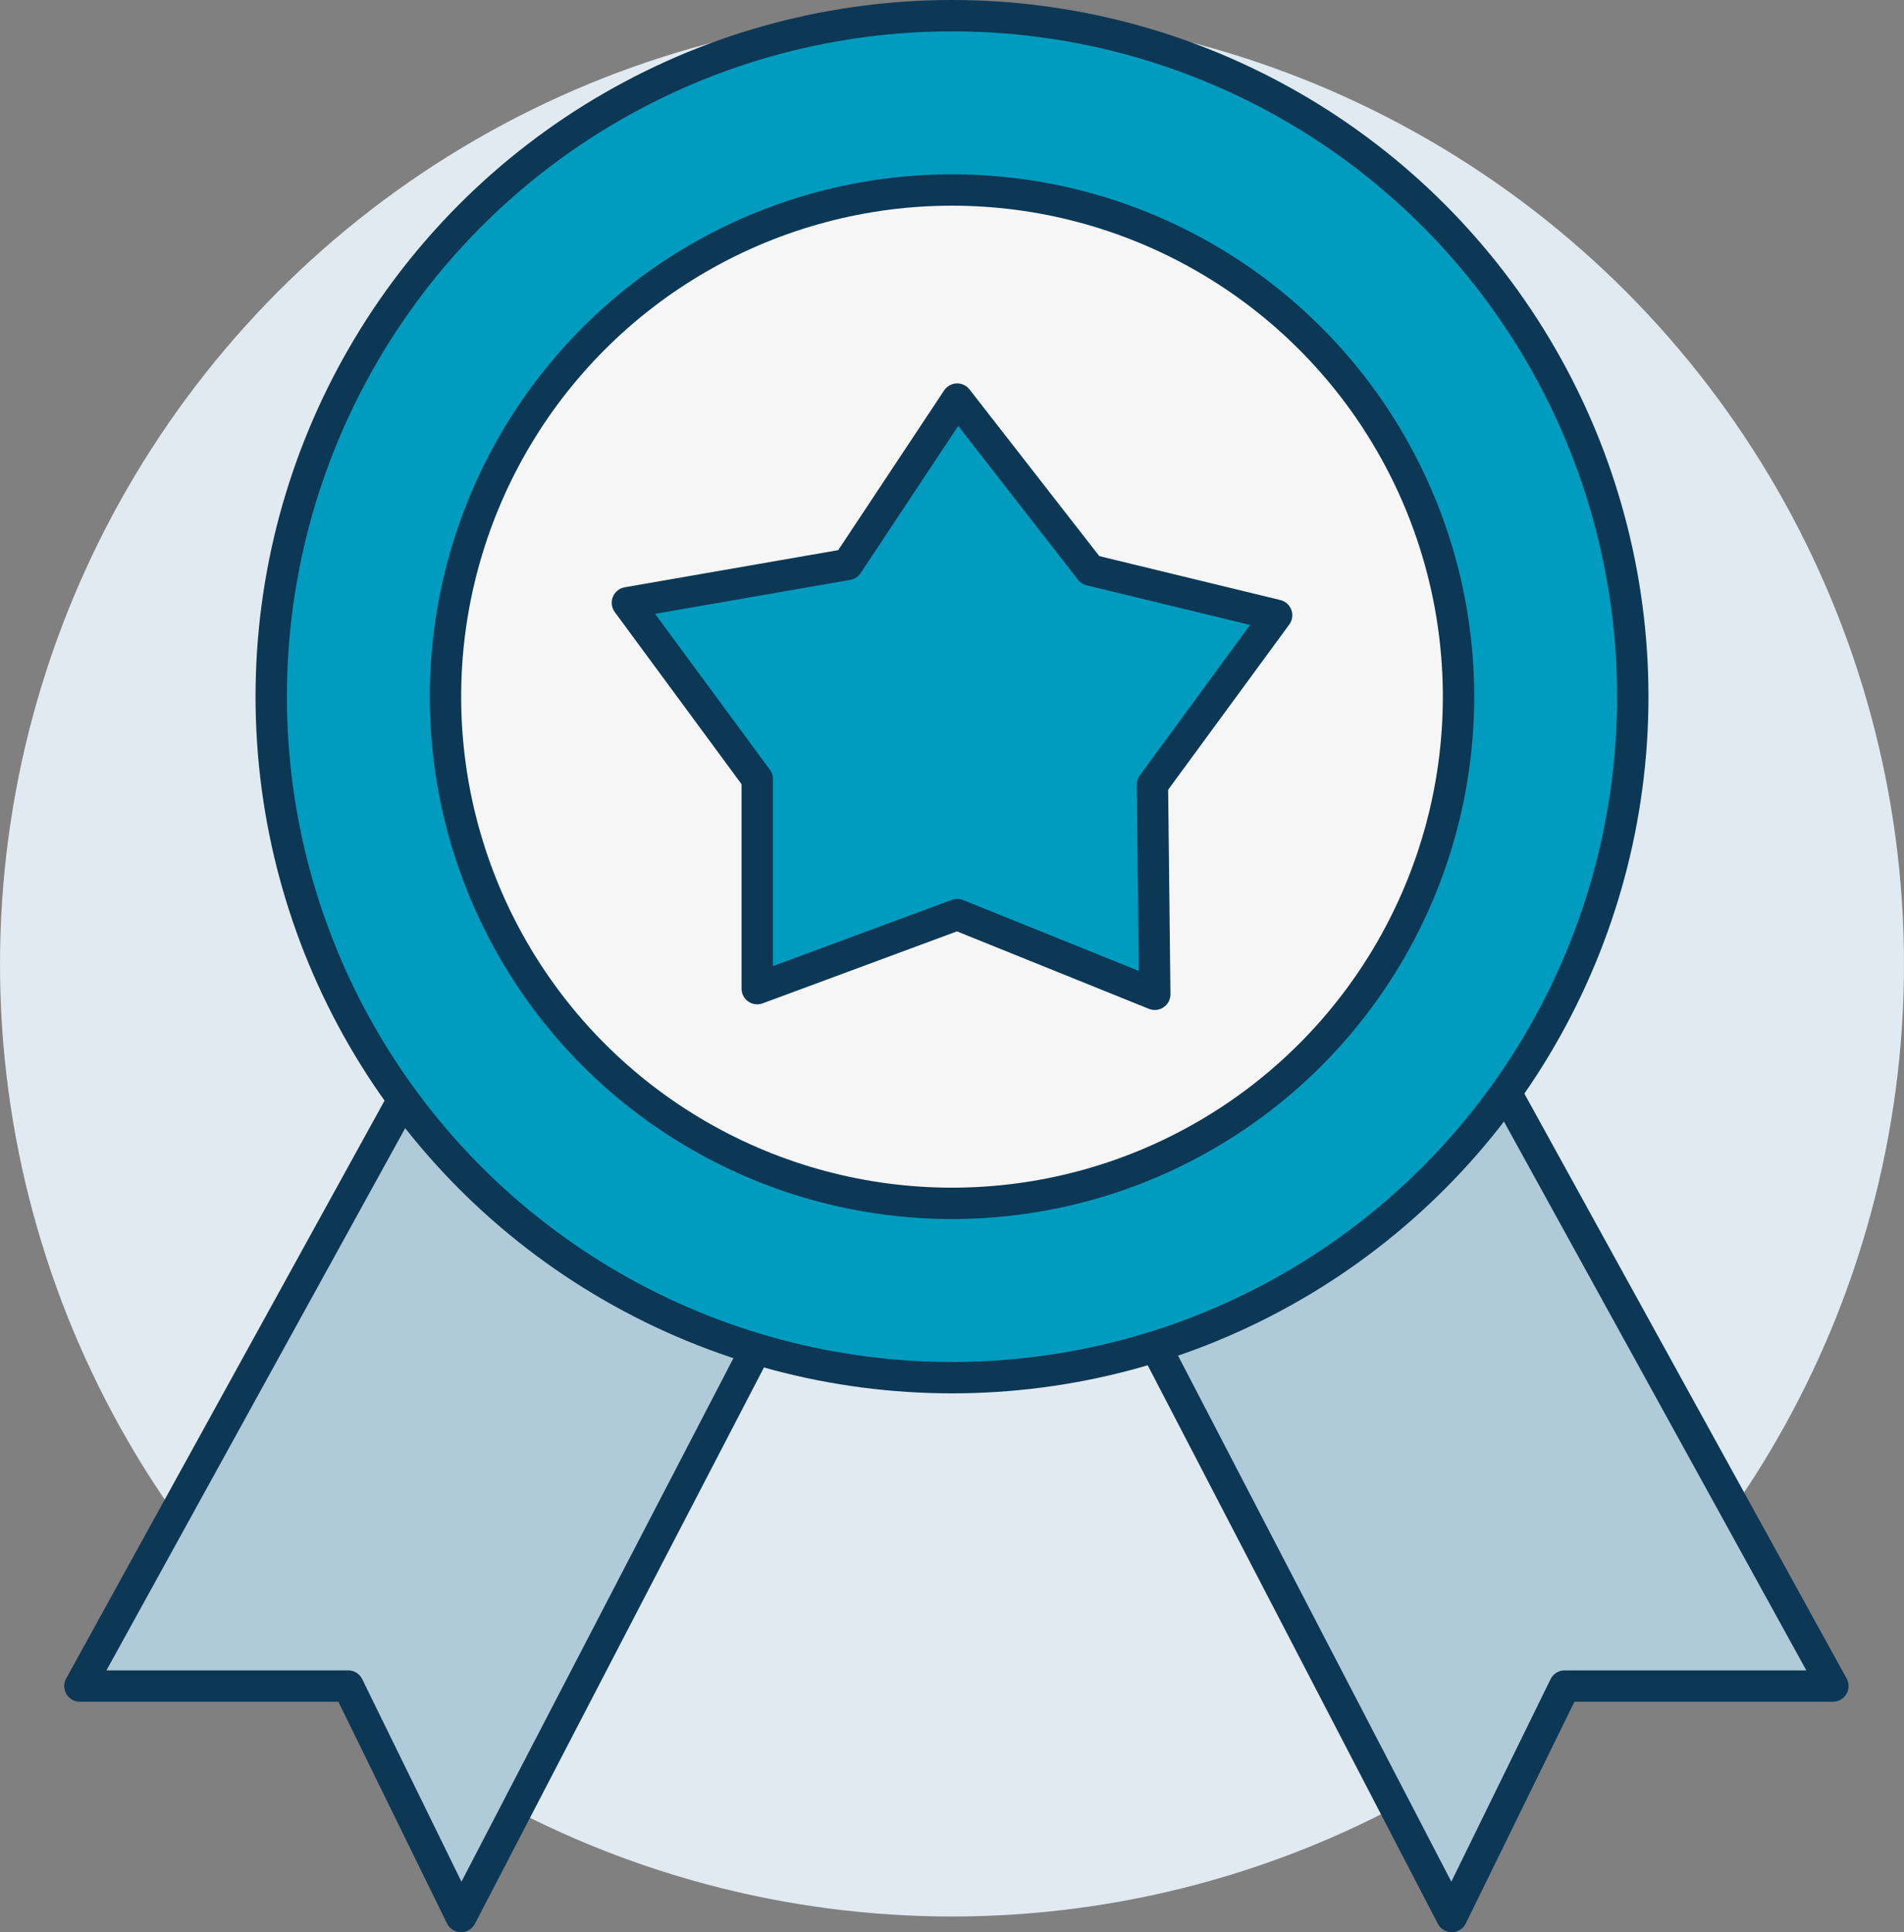 <?xml version="1.0" encoding="UTF-8"?>
<svg xmlns="http://www.w3.org/2000/svg" viewBox="0 0 485.66 492.7">
  <rect x="0" y="0" width="485.66" height="492.7" fill="#808080" stroke="none"/>
  <defs>
    <style>.cls-1{fill:#e1eaf0;}.cls-2{fill:#afcad8;}.cls-2,.cls-3,.cls-4{stroke:#0c3856;stroke-linecap:round;stroke-linejoin:round;stroke-width:8px;}.cls-3{fill:#009cbf;}.cls-4{fill:#f6f6f6;}</style>
  </defs>
  <g id="Capa_2" data-name="Capa 2">
    <g id="Capa_1-2" data-name="Capa 1">
      <circle class="cls-1" cx="242.83" cy="245.87" r="242.83"></circle>
      <polygon class="cls-2" points="370.3 253.54 467.52 429.94 399.1 429.94 370.3 488.7 281.02 316.9 370.3 253.54"></polygon>
      <polygon class="cls-2" points="117.6 253.54 20.38 429.94 88.8 429.94 117.6 488.7 206.88 316.9 117.6 253.54"></polygon>
      <circle class="cls-3" cx="242.83" cy="177.65" r="173.65"></circle>
      <circle class="cls-4" cx="242.83" cy="177.65" r="129.2"></circle>
      <polygon class="cls-3" points="244.15 101.77 278.11 145.37 325.63 156.89 293.95 200.09 294.55 253.54 244.15 233.21 193.15 252.1 193.15 198.65 160.03 153.7 216.19 143.93 244.15 101.77"></polygon>
    </g>
  </g>
</svg>
